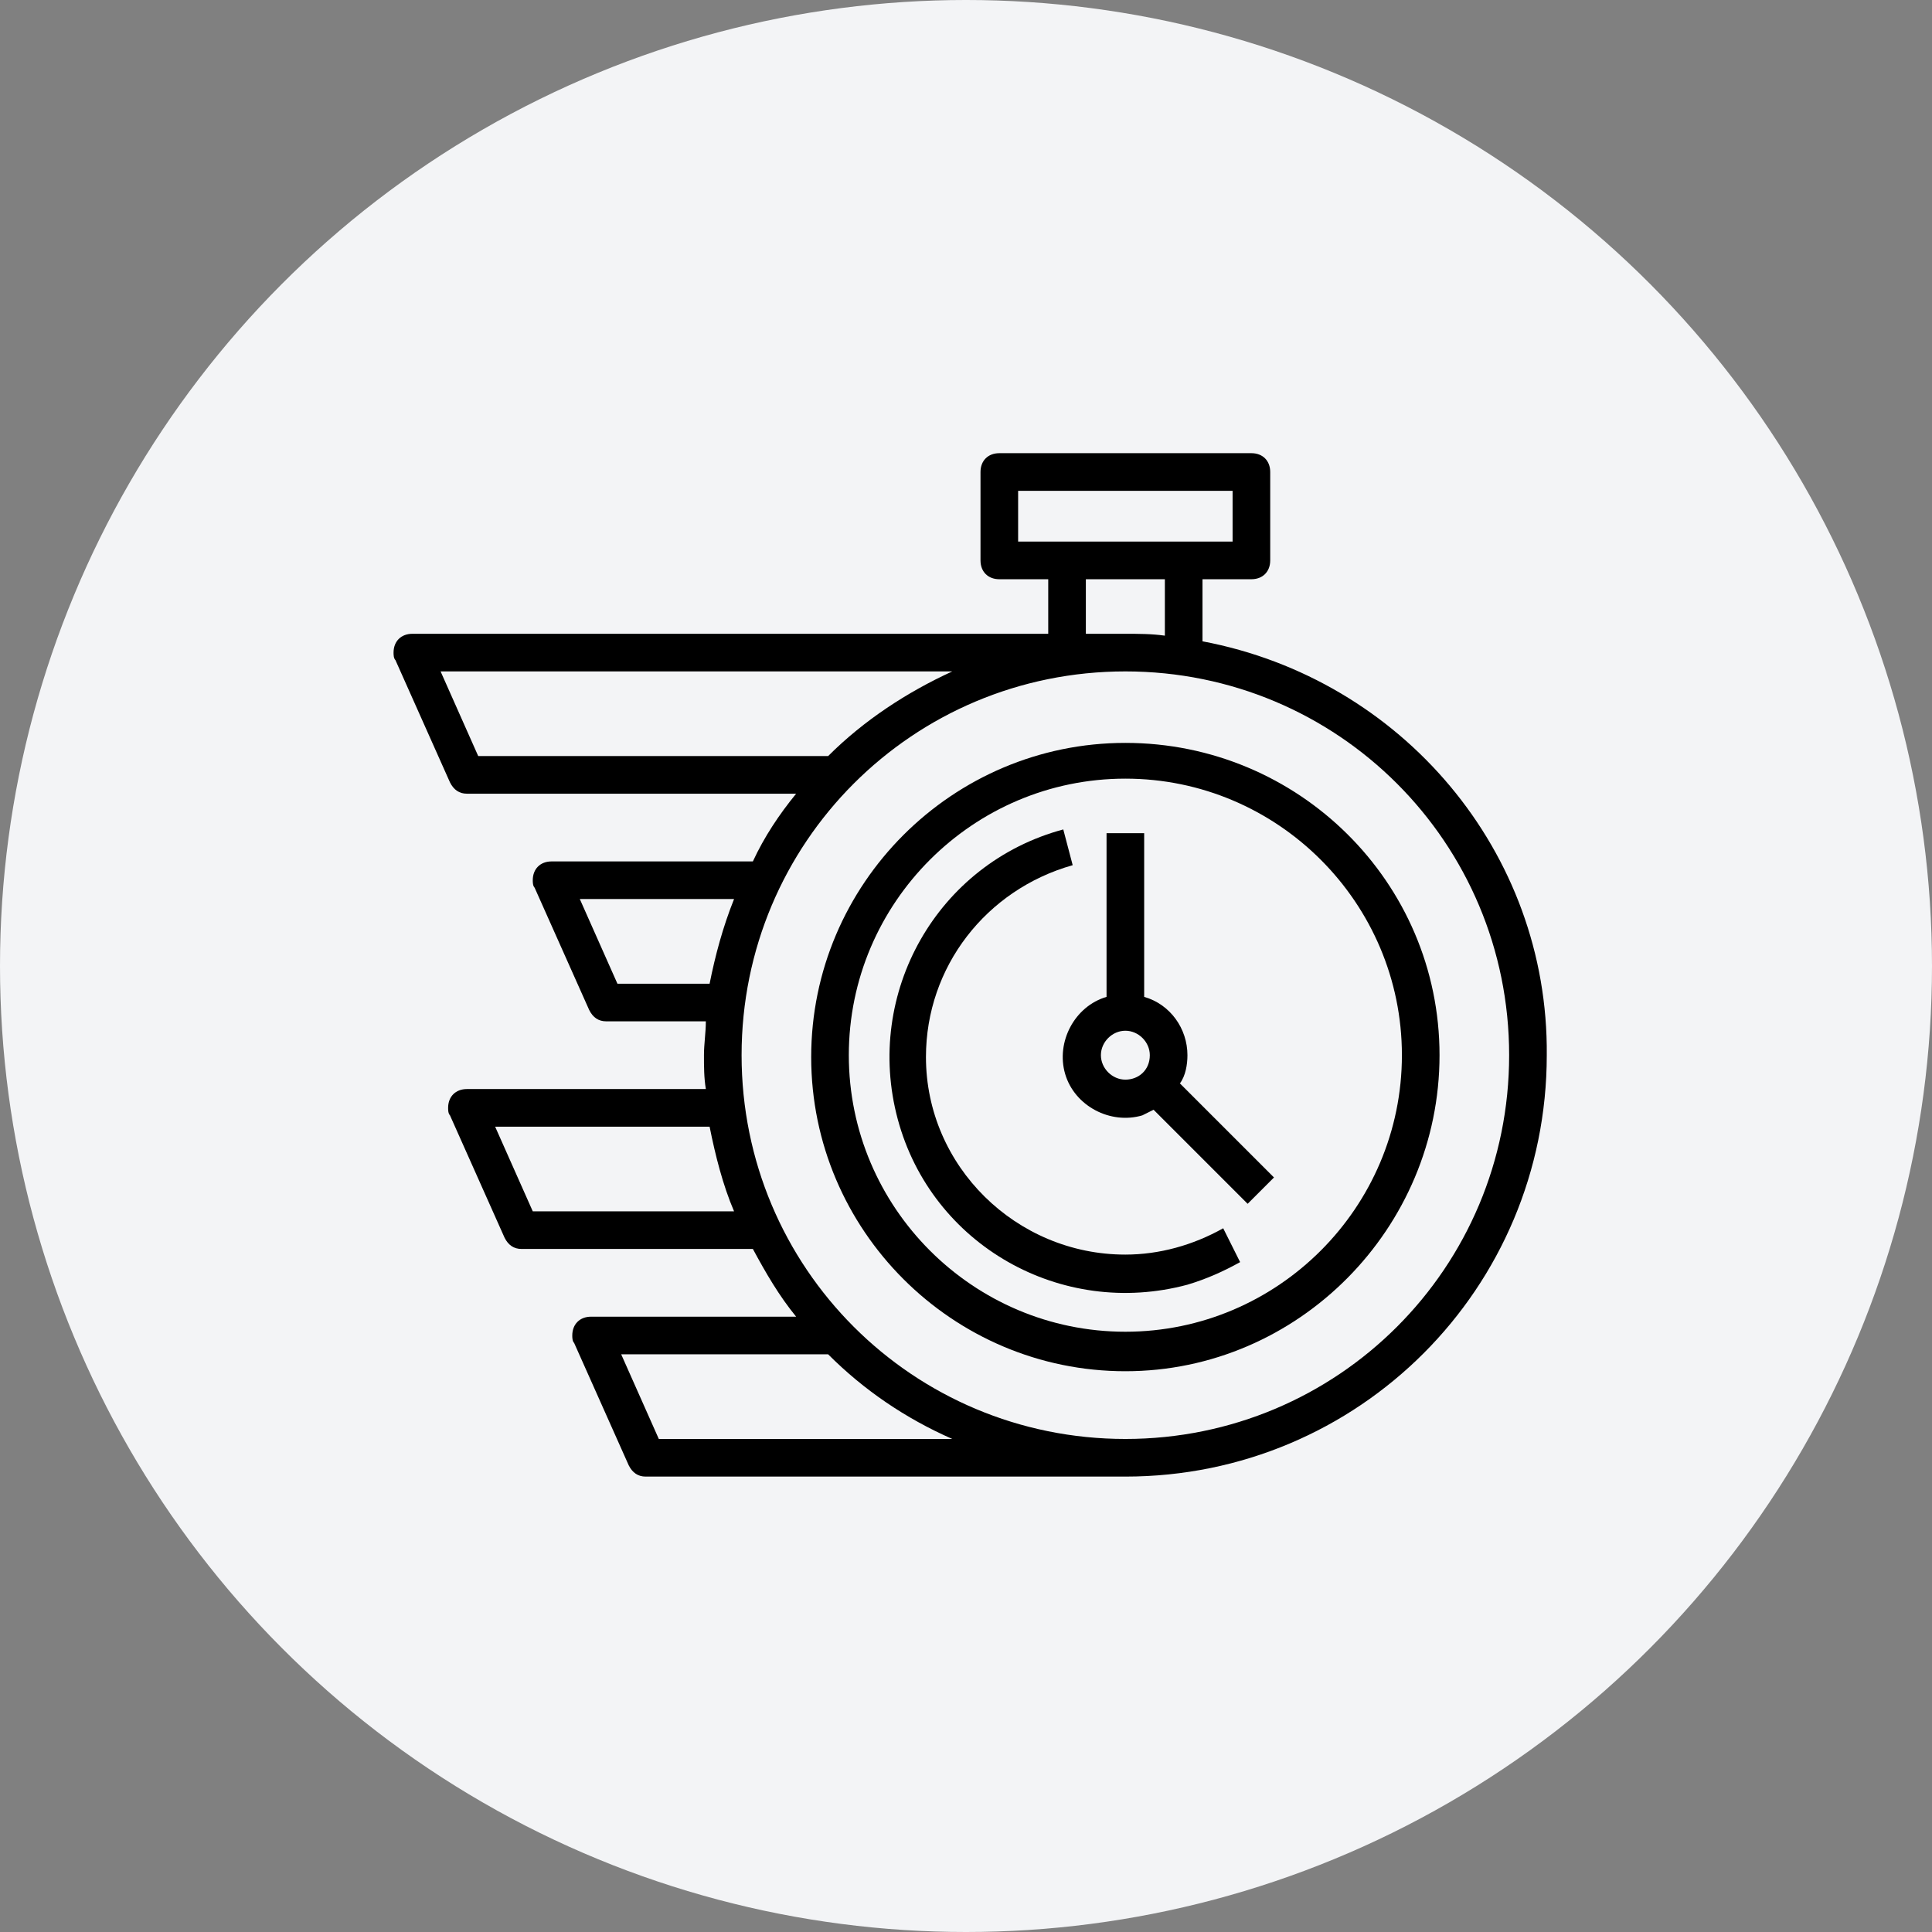 <svg xmlns="http://www.w3.org/2000/svg" width="162" height="162" viewBox="0 0 162 162" fill="none"><rect x="0" y="0" width="162" height="162" fill="#808080" stroke="none"/><circle cx="81" cy="81" r="81" fill="#F3F4F6"></circle><path d="M100.83 53.775V48.569H104.932C105.878 48.569 106.509 47.938 106.509 46.992V39.577C106.509 38.631 105.878 38 104.932 38H83.794C82.847 38 82.216 38.631 82.216 39.577V46.992C82.216 47.938 82.847 48.569 83.794 48.569H87.895V53.144H34.577C33.631 53.144 33 53.775 33 54.721C33 54.879 33 55.194 33.158 55.352L37.732 65.605C38.048 66.236 38.521 66.552 39.152 66.552H66.757C65.338 68.287 64.076 70.18 63.129 72.231H46.251C45.304 72.231 44.673 72.862 44.673 73.808C44.673 73.966 44.673 74.281 44.831 74.439L49.406 84.692C49.721 85.323 50.194 85.639 50.825 85.639H59.186C59.186 86.585 59.028 87.532 59.028 88.478C59.028 89.425 59.028 90.371 59.186 91.318H39.152C38.206 91.318 37.575 91.949 37.575 92.895C37.575 93.053 37.575 93.368 37.732 93.526L42.307 103.78C42.622 104.411 43.096 104.726 43.727 104.726H63.129C64.234 106.777 65.338 108.67 66.757 110.405H49.563C48.617 110.405 47.986 111.036 47.986 111.982C47.986 112.14 47.986 112.456 48.144 112.613L52.718 122.867C53.034 123.498 53.507 123.813 54.138 123.813H94.363C113.923 123.813 129.698 108.039 129.698 88.478C129.855 71.442 117.551 56.929 100.83 53.775ZM85.371 41.155H103.354V45.414H85.371V41.155ZM91.05 48.569H97.675V53.301C96.571 53.144 95.467 53.144 94.363 53.144H91.05V48.569ZM36.944 56.298H79.85C76.064 58.034 72.436 60.4 69.439 63.397H40.099L36.944 56.298ZM51.772 82.484L48.617 75.385H61.552C60.605 77.752 59.974 80.118 59.501 82.484H51.772ZM44.673 101.571L41.518 94.473H59.501C59.974 96.839 60.605 99.363 61.552 101.571H44.673ZM55.242 120.658L52.087 113.56H69.439C72.436 116.557 75.907 118.923 79.85 120.658H55.242ZM94.363 120.658C76.538 120.658 62.183 106.303 62.183 88.478C62.183 70.653 76.538 56.298 94.363 56.298C112.188 56.298 126.543 70.653 126.543 88.478C126.543 106.303 112.188 120.658 94.363 120.658Z" fill="black"></path><path d="M94.363 62.292C79.85 62.292 68.019 74.123 68.019 88.636C68.019 103.148 79.85 114.979 94.363 114.979C108.875 114.979 120.706 102.991 120.706 88.478C120.706 73.966 108.875 62.292 94.363 62.292ZM94.363 111.667C81.586 111.667 71.174 101.255 71.174 88.478C71.174 75.701 81.586 65.29 94.363 65.29C107.14 65.29 117.551 75.701 117.551 88.478C117.551 101.255 107.14 111.667 94.363 111.667Z" fill="black"></path><path d="M99.568 88.478C99.568 86.27 98.148 84.219 95.94 83.588V69.864H92.785V83.588C90.103 84.377 88.526 87.374 89.315 90.056C90.103 92.737 93.101 94.315 95.782 93.526C96.098 93.368 96.413 93.211 96.729 93.053L104.616 100.94L106.824 98.732L98.937 90.844C99.41 90.213 99.568 89.267 99.568 88.478ZM94.363 90.529C93.258 90.529 92.312 89.582 92.312 88.478C92.312 87.374 93.258 86.428 94.363 86.428C95.467 86.428 96.413 87.374 96.413 88.478C96.413 89.74 95.467 90.529 94.363 90.529Z" fill="black"></path><path d="M94.363 105.199C85.214 105.199 77.642 97.785 77.642 88.636C77.642 81.064 82.69 74.597 89.946 72.546L89.157 69.549C78.588 72.388 72.436 83.273 75.276 93.842C78.115 104.411 88.999 110.563 99.568 107.723C101.146 107.25 102.566 106.619 103.985 105.83L102.566 102.991C100.042 104.411 97.202 105.199 94.363 105.199Z" fill="black"></path></svg>